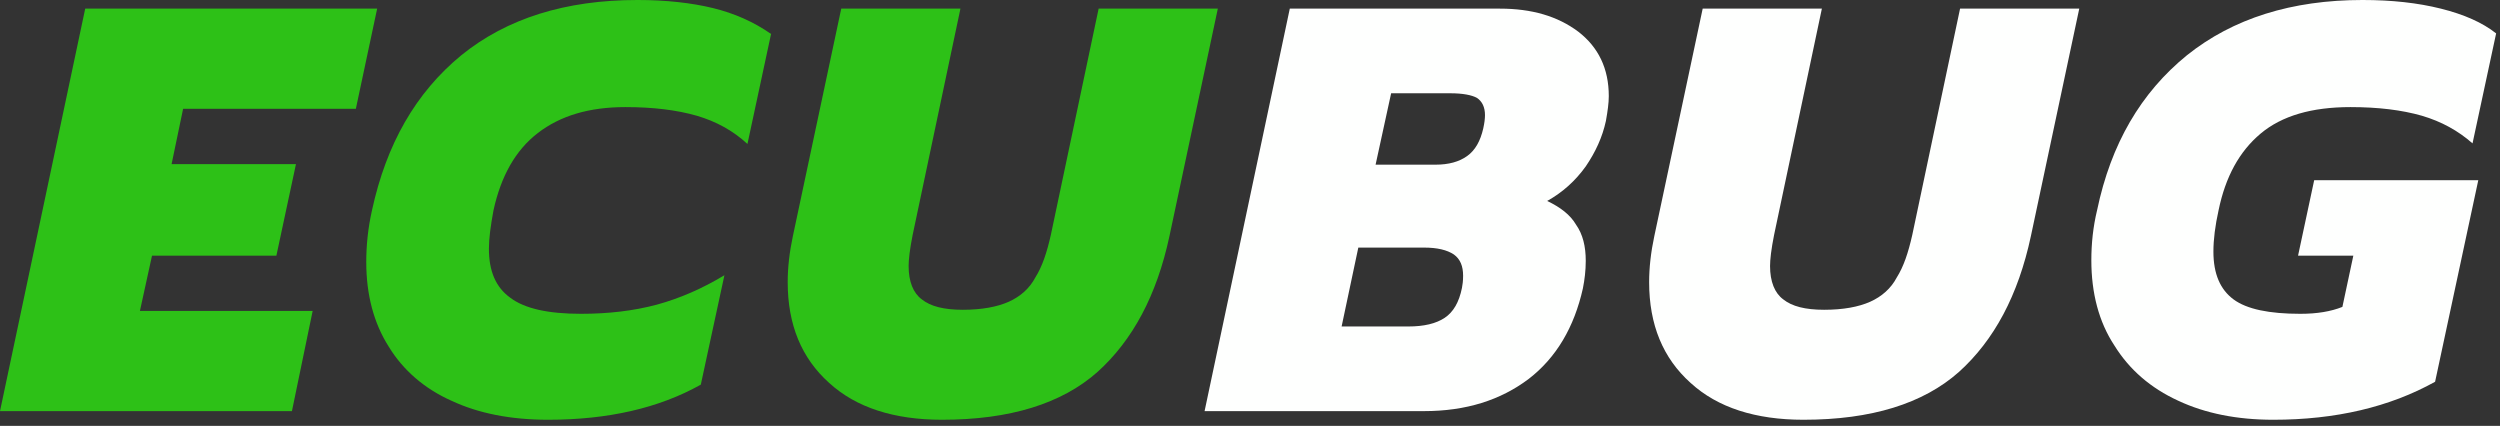 <?xml version="1.0" encoding="UTF-8" standalone="no"?>
<svg xmlns="http://www.w3.org/2000/svg" xmlns:xlink="http://www.w3.org/1999/xlink" xmlns:serif="http://www.serif.com/" width="100%" height="100%" viewBox="0 0 317 54" version="1.1" xml:space="preserve" style="fill-rule:evenodd;clip-rule:evenodd;stroke-linejoin:round;stroke-miterlimit:2;">
    <rect x="0" y="0" width="317" height="54" fill="#333333" stroke="none"/>
    <g transform="matrix(1,0,0,1,-1047.1,-616.371)">
        <g transform="matrix(73.012,0,0,73.012,1309.8,668.501)">
            <path d="M0.35,0.015C0.287,0.015 0.232,0.004 0.185,-0.018C0.137,-0.04 0.1,-0.072 0.074,-0.114C0.047,-0.155 0.034,-0.205 0.034,-0.262C0.034,-0.291 0.037,-0.32 0.044,-0.349C0.068,-0.464 0.12,-0.553 0.2,-0.618C0.28,-0.682 0.382,-0.714 0.505,-0.714C0.556,-0.714 0.601,-0.709 0.641,-0.699C0.681,-0.689 0.713,-0.675 0.737,-0.656L0.696,-0.465C0.671,-0.487 0.642,-0.503 0.608,-0.513C0.573,-0.523 0.532,-0.528 0.484,-0.528C0.417,-0.528 0.365,-0.513 0.328,-0.482C0.291,-0.451 0.267,-0.407 0.255,-0.349C0.249,-0.322 0.246,-0.298 0.246,-0.277C0.246,-0.238 0.258,-0.211 0.281,-0.194C0.304,-0.177 0.343,-0.169 0.397,-0.169C0.426,-0.169 0.45,-0.173 0.47,-0.181L0.489,-0.27L0.393,-0.27L0.421,-0.401L0.706,-0.401L0.631,-0.051C0.552,-0.007 0.458,0.015 0.35,0.015Z" style="fill:rgb(254,255,254);fill-rule:nonzero;"></path>
        </g>
        <g transform="matrix(73.012,0,0,73.012,1253.29,668.501)">
            <path d="M0.308,0.015C0.225,0.015 0.159,-0.006 0.112,-0.049C0.064,-0.092 0.04,-0.15 0.04,-0.224C0.04,-0.249 0.043,-0.276 0.049,-0.304L0.133,-0.699L0.34,-0.699L0.257,-0.306C0.252,-0.281 0.25,-0.263 0.25,-0.252C0.25,-0.225 0.258,-0.205 0.273,-0.194C0.288,-0.182 0.311,-0.176 0.344,-0.176C0.377,-0.176 0.404,-0.181 0.424,-0.19C0.444,-0.199 0.46,-0.213 0.47,-0.232C0.482,-0.251 0.49,-0.275 0.497,-0.306L0.58,-0.699L0.787,-0.699L0.703,-0.304C0.681,-0.201 0.639,-0.123 0.578,-0.068C0.516,-0.013 0.426,0.015 0.308,0.015Z" style="fill:rgb(254,255,254);fill-rule:nonzero;"></path>
        </g>
        <g transform="matrix(73.012,0,0,73.012,1200.57,668.501)">
            <path d="M0.138,-0.699L0.503,-0.699C0.558,-0.699 0.603,-0.686 0.639,-0.659C0.674,-0.632 0.692,-0.595 0.692,-0.547C0.692,-0.535 0.69,-0.521 0.687,-0.504C0.681,-0.476 0.669,-0.45 0.652,-0.425C0.634,-0.4 0.612,-0.38 0.585,-0.365C0.608,-0.354 0.625,-0.341 0.635,-0.324C0.647,-0.307 0.652,-0.286 0.652,-0.261C0.652,-0.244 0.65,-0.228 0.647,-0.213C0.632,-0.146 0.601,-0.093 0.553,-0.056C0.504,-0.019 0.444,-0 0.371,-0L-0.01,-0L0.138,-0.699ZM0.391,-0.428C0.414,-0.428 0.432,-0.433 0.446,-0.443C0.46,-0.453 0.469,-0.469 0.474,-0.491C0.476,-0.5 0.477,-0.508 0.477,-0.514C0.477,-0.528 0.472,-0.538 0.463,-0.544C0.454,-0.549 0.438,-0.552 0.417,-0.552L0.314,-0.552L0.287,-0.428L0.391,-0.428ZM0.344,-0.147C0.371,-0.147 0.392,-0.152 0.407,-0.162C0.422,-0.172 0.432,-0.189 0.437,-0.214C0.438,-0.219 0.439,-0.226 0.439,-0.235C0.439,-0.252 0.434,-0.264 0.423,-0.272C0.411,-0.28 0.394,-0.284 0.371,-0.284L0.257,-0.284L0.228,-0.147L0.344,-0.147Z" style="fill:rgb(254,255,254);fill-rule:nonzero;"></path>
        </g>
        <g transform="matrix(73.012,0,0,73.012,1144.06,668.501)">
            <path d="M0.308,0.015C0.225,0.015 0.159,-0.006 0.112,-0.049C0.064,-0.092 0.04,-0.15 0.04,-0.224C0.04,-0.249 0.043,-0.276 0.049,-0.304L0.133,-0.699L0.34,-0.699L0.257,-0.306C0.252,-0.281 0.25,-0.263 0.25,-0.252C0.25,-0.225 0.258,-0.205 0.273,-0.194C0.288,-0.182 0.311,-0.176 0.344,-0.176C0.377,-0.176 0.404,-0.181 0.424,-0.19C0.444,-0.199 0.46,-0.213 0.47,-0.232C0.482,-0.251 0.49,-0.275 0.497,-0.306L0.58,-0.699L0.787,-0.699L0.703,-0.304C0.681,-0.201 0.639,-0.123 0.578,-0.068C0.516,-0.013 0.426,0.015 0.308,0.015Z" style="fill:rgb(45,193,23);fill-rule:nonzero;"></path>
        </g>
        <g transform="matrix(73.012,0,0,73.012,1091.06,668.501)">
            <path d="M0.35,0.015C0.285,0.015 0.229,0.004 0.182,-0.018C0.135,-0.039 0.098,-0.071 0.073,-0.112C0.047,-0.153 0.034,-0.202 0.034,-0.259C0.034,-0.288 0.037,-0.318 0.044,-0.349C0.069,-0.464 0.12,-0.553 0.199,-0.618C0.278,-0.682 0.38,-0.714 0.505,-0.714C0.555,-0.714 0.599,-0.709 0.636,-0.7C0.673,-0.691 0.707,-0.676 0.737,-0.655L0.696,-0.464C0.671,-0.487 0.642,-0.503 0.608,-0.513C0.573,-0.523 0.532,-0.528 0.484,-0.528C0.421,-0.528 0.371,-0.513 0.332,-0.483C0.293,-0.453 0.268,-0.408 0.255,-0.349C0.25,-0.322 0.247,-0.3 0.247,-0.282C0.247,-0.243 0.259,-0.215 0.284,-0.197C0.309,-0.178 0.35,-0.169 0.407,-0.169C0.454,-0.169 0.498,-0.174 0.539,-0.185C0.579,-0.196 0.618,-0.213 0.656,-0.236L0.615,-0.046C0.542,-0.005 0.453,0.015 0.35,0.015Z" style="fill:rgb(45,193,23);fill-rule:nonzero;"></path>
        </g>
        <g transform="matrix(73.012,0,0,73.012,1047.83,668.501)">
            <path d="M0.138,-0.699L0.645,-0.699L0.608,-0.525L0.308,-0.525L0.288,-0.429L0.504,-0.429L0.47,-0.27L0.254,-0.27L0.233,-0.174L0.533,-0.174L0.497,-0L-0.01,-0L0.138,-0.699Z" style="fill:rgb(45,193,23);fill-rule:nonzero;"></path>
        </g>
    </g>
</svg>
